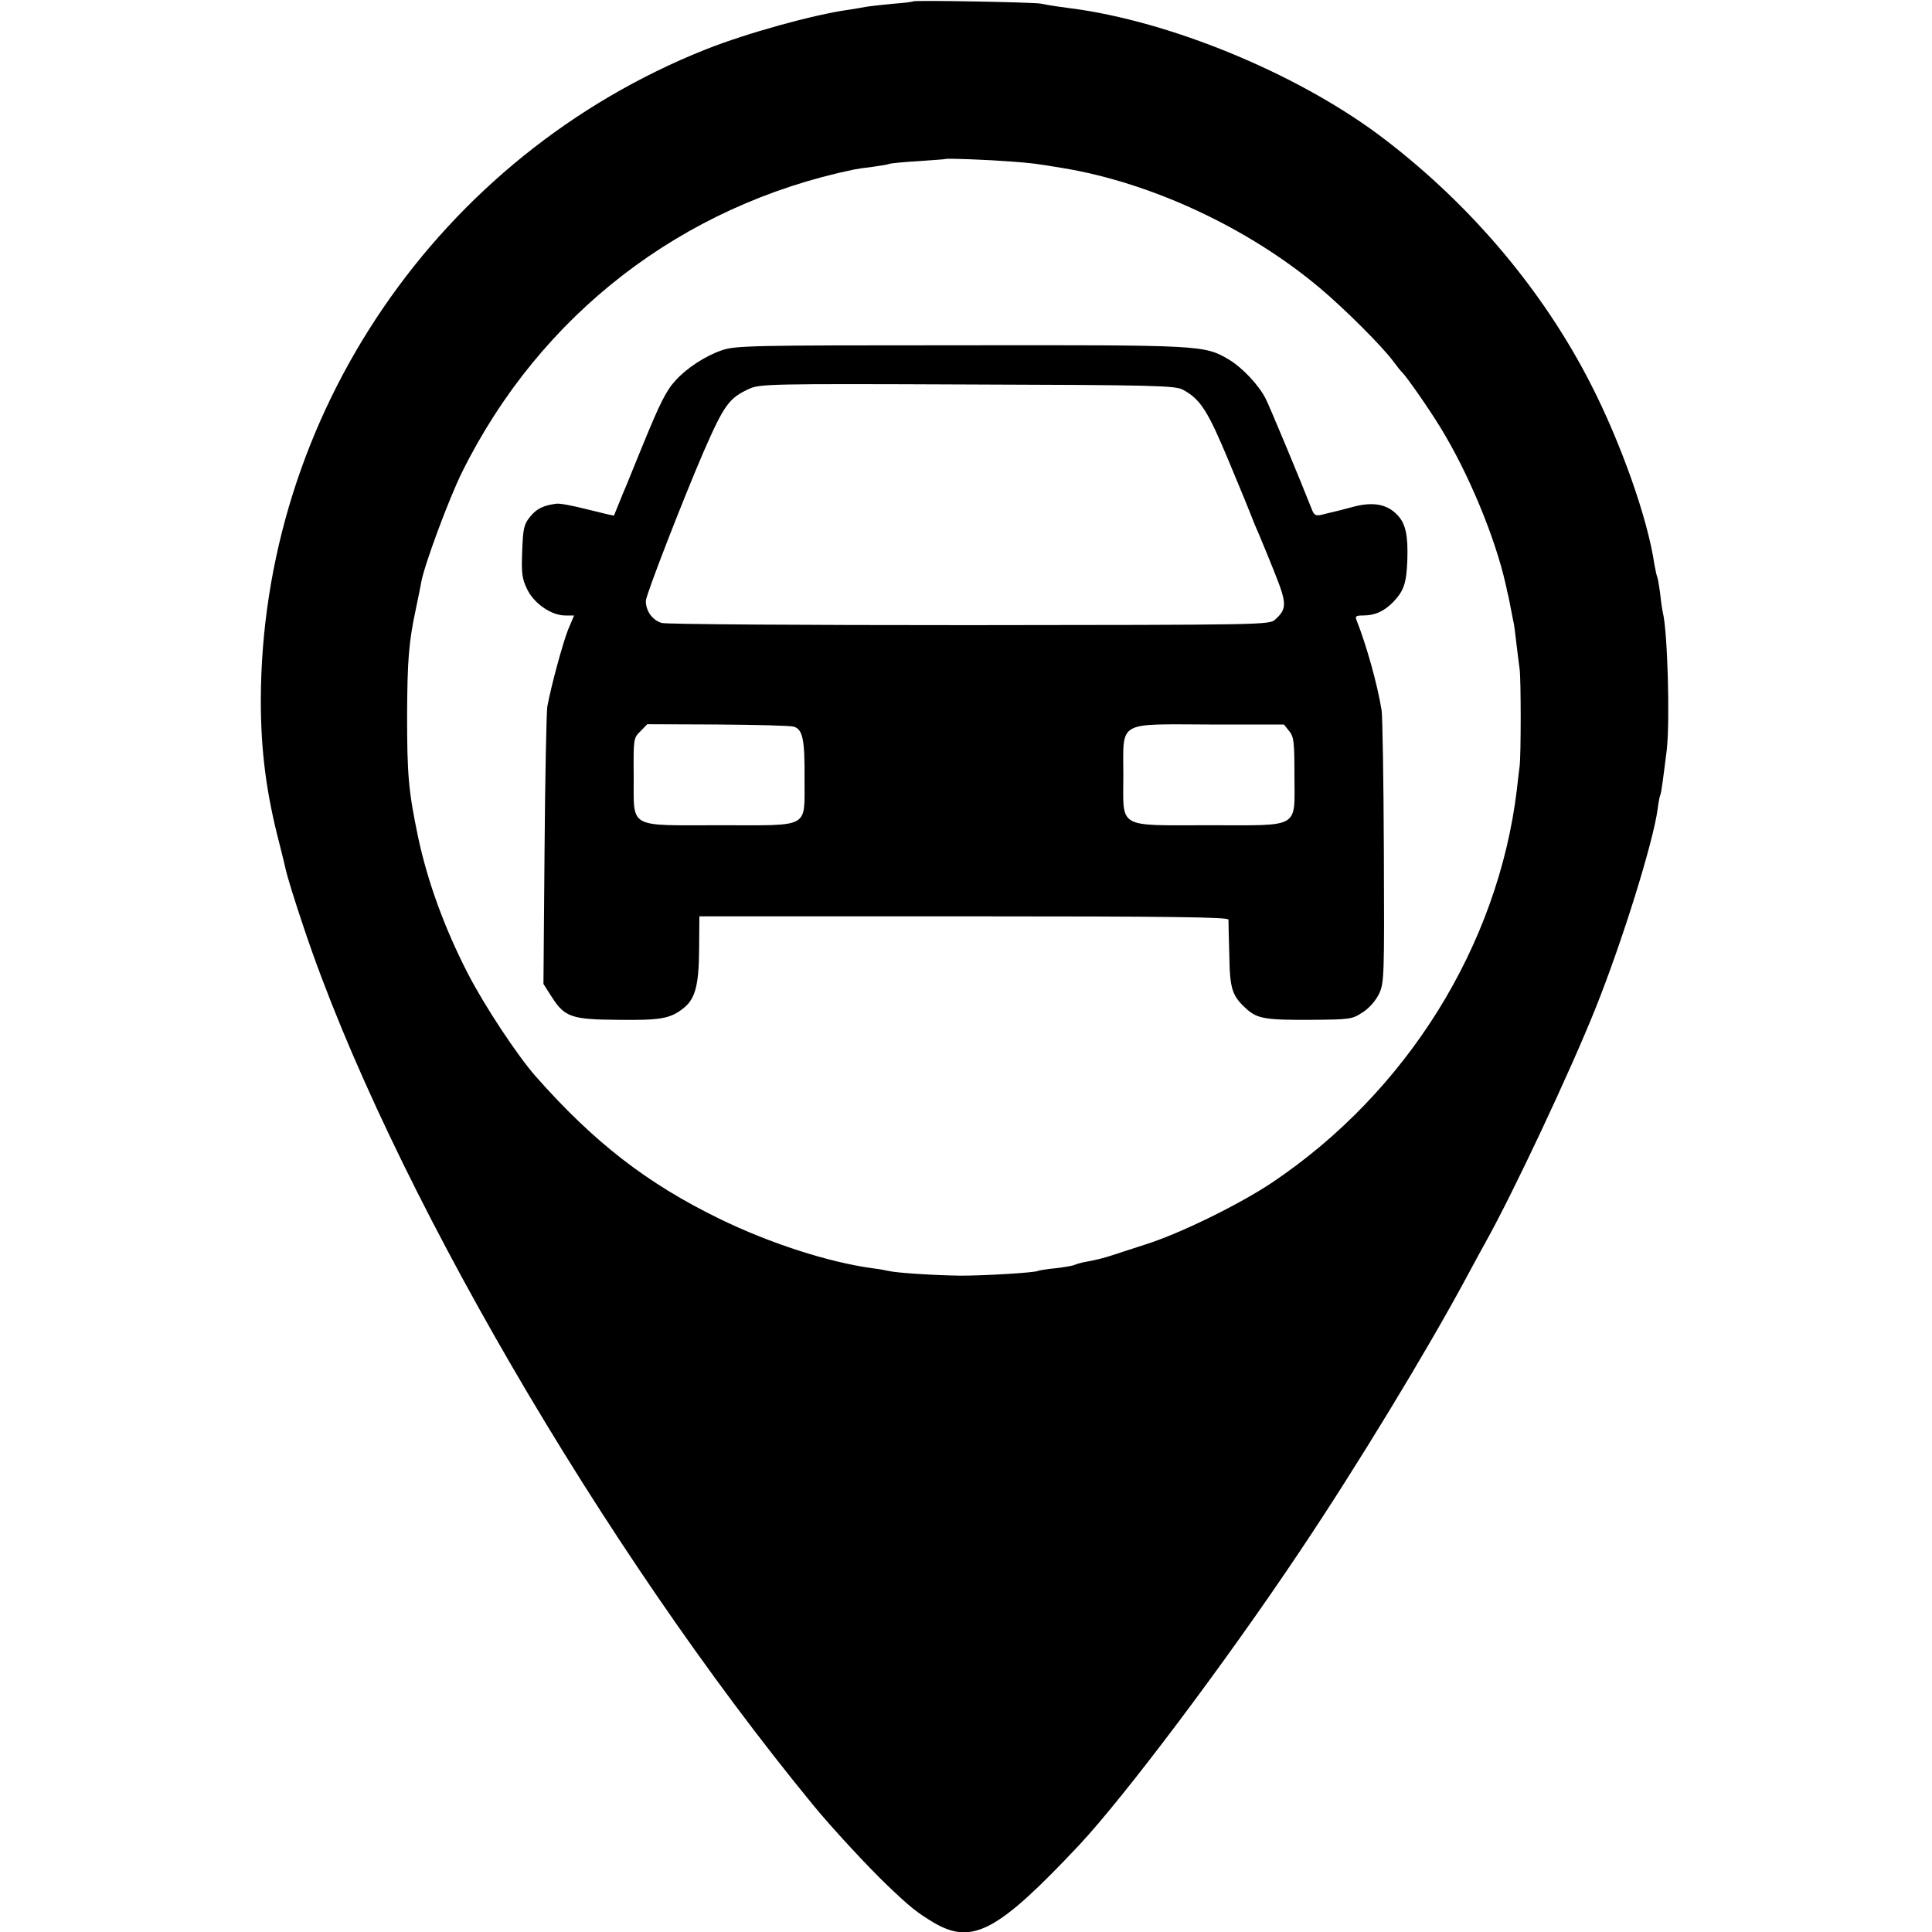 <?xml version="1.0" standalone="no"?>
<!DOCTYPE svg PUBLIC "-//W3C//DTD SVG 20010904//EN"
 "http://www.w3.org/TR/2001/REC-SVG-20010904/DTD/svg10.dtd">
<svg version="1.0" xmlns="http://www.w3.org/2000/svg"
 width="700pt" height="700pt" viewBox="0 0 700 700"
 preserveAspectRatio="xMidYMid meet">
<g transform="translate(0,700) scale(0.1,-0.1)"
fill="#000000" stroke="none">
<path d="M3308 6995 c-2 -2 -36 -6 -77 -9 -41 -4 -84 -9 -95 -11 -12 -2 -38
-7 -59 -10 -130 -18 -371 -85 -520 -144 -969 -386 -1611 -1326 -1612 -2361 0
-180 20 -335 67 -515 11 -44 21 -84 22 -90 8 -36 33 -116 68 -220 305 -911
1080 -2245 1845 -3176 68 -83 198 -223 269 -291 84 -80 106 -97 167 -134 140
-82 232 -33 528 282 165 177 526 656 797 1061 205 305 466 735 607 998 27 50
57 106 68 125 99 177 306 617 398 847 98 245 209 602 225 722 3 25 8 49 10 52
3 6 9 50 23 162 12 106 3 427 -14 497 -2 8 -7 40 -10 70 -4 30 -9 58 -11 61
-2 4 -6 24 -10 45 -24 165 -121 439 -230 652 -172 337 -430 644 -744 885 -292
225 -740 416 -1105 472 -22 3 -58 8 -80 11 -22 3 -51 8 -65 11 -28 5 -457 13
-462 8z m352 -580 c80 -6 89 -7 191 -24 322 -53 675 -218 934 -437 89 -75 223
-209 263 -263 15 -20 29 -38 33 -41 14 -13 96 -130 138 -199 102 -166 199
-400 237 -571 4 -19 8 -37 9 -40 1 -3 5 -25 10 -50 5 -25 9 -47 10 -50 1 -3 5
-34 9 -70 4 -36 10 -78 12 -95 5 -38 5 -310 0 -350 -2 -16 -7 -55 -10 -85 -68
-566 -399 -1097 -886 -1424 -116 -78 -333 -185 -460 -225 -58 -19 -112 -36
-120 -39 -30 -10 -62 -18 -107 -26 -13 -3 -26 -7 -30 -9 -5 -3 -35 -8 -68 -12
-32 -3 -62 -8 -65 -10 -11 -6 -189 -17 -278 -17 -93 1 -234 10 -262 17 -8 2
-35 7 -60 10 -159 22 -371 90 -555 180 -260 127 -452 275 -664 515 -66 75
-184 253 -245 371 -85 165 -147 334 -182 500 -34 164 -39 221 -39 439 1 200 6
263 32 385 8 39 17 81 19 95 12 65 101 304 148 399 283 571 796 967 1421 1097
11 2 43 7 70 10 28 4 53 8 56 10 4 2 51 7 105 10 55 4 100 7 101 8 4 3 156 -3
233 -9z"/>
<path d="M2613 5730 c-58 -20 -125 -64 -164 -107 -35 -37 -58 -84 -119 -233
-28 -69 -55 -134 -59 -145 -5 -11 -17 -40 -27 -65 -10 -25 -19 -46 -19 -48 -1
-1 -44 9 -95 22 -51 13 -102 23 -114 21 -47 -6 -72 -18 -96 -48 -22 -27 -25
-43 -28 -124 -3 -79 -1 -99 18 -138 25 -52 88 -95 138 -95 l32 0 -22 -52 c-19
-49 -60 -198 -75 -278 -3 -19 -8 -253 -10 -520 l-4 -485 30 -47 c47 -73 71
-82 241 -83 149 -2 186 4 231 38 47 34 61 82 62 216 l1 121 958 0 c759 0 958
-3 959 -12 0 -7 1 -65 3 -129 2 -124 10 -148 65 -197 38 -33 69 -38 232 -37
141 1 148 2 186 27 24 15 48 43 60 68 18 39 19 64 17 513 -1 260 -5 490 -8
512 -15 95 -56 240 -91 328 -6 14 -2 17 23 17 44 0 77 15 111 50 38 40 47 69
50 151 3 89 -6 131 -35 162 -37 40 -88 50 -160 31 -32 -9 -66 -17 -74 -19 -8
-2 -27 -6 -41 -10 -22 -5 -28 -2 -37 22 -40 102 -153 373 -166 398 -25 50 -85
113 -133 142 -91 53 -93 53 -973 52 -766 0 -818 -1 -867 -19z m1673 -142 c64
-35 90 -76 167 -261 42 -100 79 -191 83 -202 4 -11 15 -38 25 -60 9 -22 36
-86 58 -142 44 -110 44 -129 1 -168 -21 -19 -42 -19 -1108 -20 -608 0 -1099 3
-1115 8 -34 11 -57 43 -57 80 0 21 137 373 210 542 74 169 92 193 164 226 39
18 77 19 791 16 680 -2 753 -4 781 -19z m-1409 -1221 c32 -11 39 -48 38 -189
-1 -182 25 -168 -305 -168 -339 0 -313 -15 -314 176 -1 136 -1 140 24 164 l25
26 255 -1 c140 -1 265 -4 277 -8z m1794 -16 c17 -20 19 -41 19 -160 0 -196 26
-181 -309 -181 -337 0 -311 -15 -311 181 0 200 -25 185 314 184 l268 0 19 -24z"/>
</g>
</svg>
